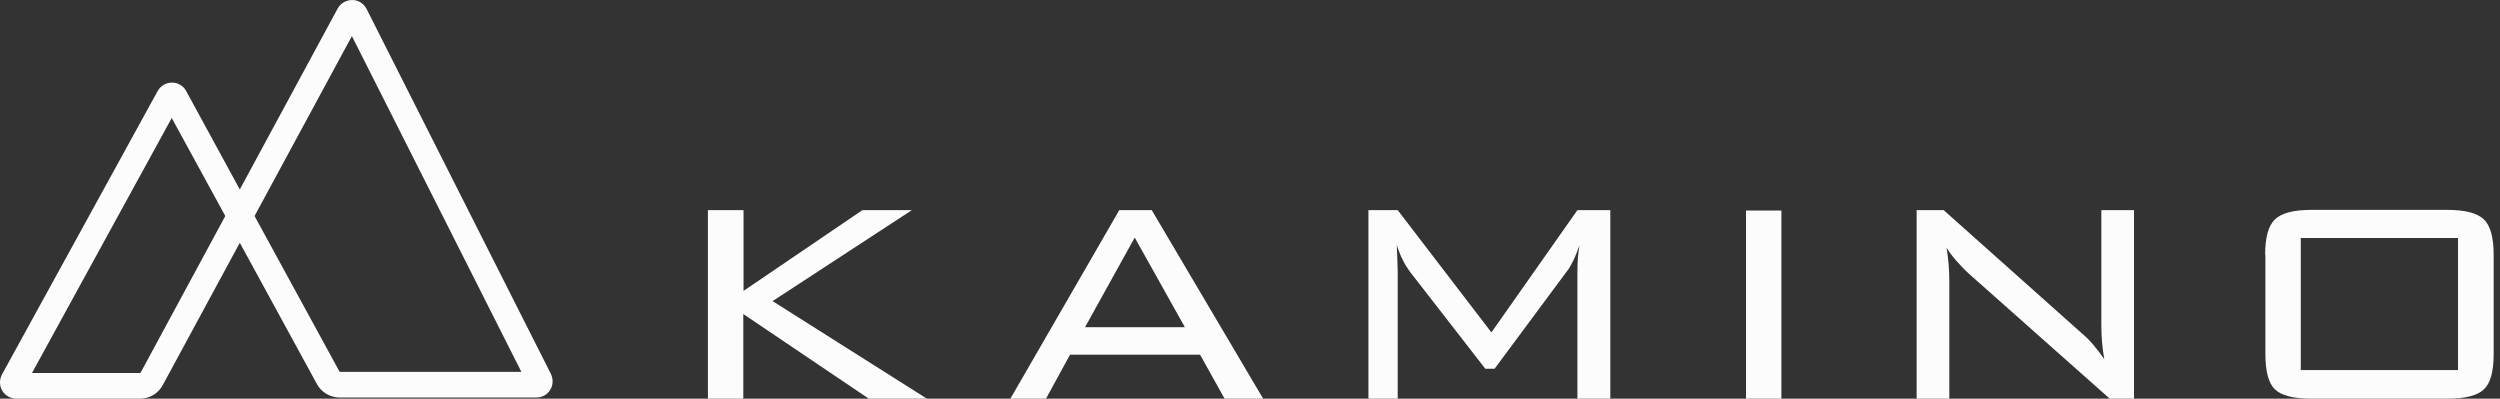 <svg xmlns="http://www.w3.org/2000/svg" width="301" height="48" viewBox="0 0 301 48" fill="none"><rect x="0" y="0" width="301" height="48" fill="#333333" stroke="none"/><path d="M16.853 48H1.964C1.281 48 0.625 47.617 0.27 47.044C-0.085 46.443 -0.085 45.705 0.243 45.077L18.984 10.955C19.339 10.327 19.994 9.944 20.705 9.944C21.415 9.944 22.098 10.327 22.426 10.982L28.873 22.812L40.648 1.038C41.003 0.382 41.686 0 42.423 0C43.161 0 43.817 0.437 44.145 1.093L66.328 45.022C66.628 45.651 66.601 46.361 66.246 46.934C65.891 47.536 65.263 47.863 64.552 47.863H40.921C39.746 47.863 38.681 47.235 38.134 46.197L28.873 29.232L19.612 46.334C19.093 47.344 18.027 48 16.853 48ZM3.849 44.913H16.853C16.88 44.913 16.935 44.886 16.935 44.858L27.125 26.008L20.677 14.206L3.849 44.913ZM30.649 26.008L40.866 44.722C40.894 44.749 40.921 44.776 40.948 44.776H62.776L42.369 4.344L30.649 26.008Z" fill="#FCFCFD"></path><path d="M85.233 48V25.298H89.522V35.023L103.837 25.298H109.793L93.019 36.253L111.596 48H104.602L89.495 37.81V48H85.233Z" fill="#FCFCFD"></path><path d="M121.649 48L134.763 25.298H138.669L152.083 48H147.439L144.488 42.7H128.834L125.939 48H121.649ZM130.637 39.395H142.658L136.62 28.603L130.637 39.395Z" fill="#FCFCFD"></path><path d="M168.174 29.505C168.174 29.833 168.202 30.297 168.229 30.871C168.256 31.8 168.283 32.428 168.283 32.674V48H164.759V25.298H168.283L179.566 40.023L189.92 25.298H193.882V48H189.92V32.674C189.92 32.128 189.948 31.581 189.975 31.062C190.03 30.543 190.084 30.024 190.166 29.532C189.92 30.242 189.674 30.871 189.401 31.417C189.128 31.964 188.91 32.373 188.664 32.647L179.949 44.394H178.829L169.786 32.756C169.486 32.346 169.185 31.882 168.912 31.335C168.639 30.816 168.393 30.188 168.174 29.505Z" fill="#FCFCFD"></path><path d="M214.453 48H210.219V25.352H214.481V48H214.453Z" fill="#FCFCFD"></path><path d="M234.369 29.833C234.478 30.488 234.56 31.171 234.615 31.854C234.669 32.537 234.697 33.22 234.697 33.903V48H230.763V25.298H234.014L250.651 40.132C251.143 40.542 251.607 41.006 252.044 41.525C252.482 42.044 252.919 42.618 253.356 43.246C253.246 42.563 253.137 41.881 253.083 41.17C253.028 40.46 253.001 39.75 253.001 39.012V25.298H256.935V48H254.011L237.046 32.947C236.445 32.401 235.953 31.854 235.516 31.363C235.079 30.871 234.697 30.352 234.369 29.833Z" fill="#FCFCFD"></path><path d="M272.725 30.68C272.725 28.603 273.108 27.183 273.9 26.418C274.692 25.653 276.14 25.27 278.298 25.27H294.662C296.793 25.27 298.269 25.653 299.061 26.418C299.853 27.183 300.236 28.603 300.236 30.68V42.645C300.236 44.722 299.853 46.142 299.061 46.88C298.296 47.618 296.821 48 294.662 48H278.298C276.113 48 274.665 47.618 273.9 46.88C273.135 46.142 272.752 44.722 272.752 42.618V30.68H272.725ZM277.014 44.558H295.946V28.658H277.014V44.558Z" fill="#FCFCFD"></path></svg>
